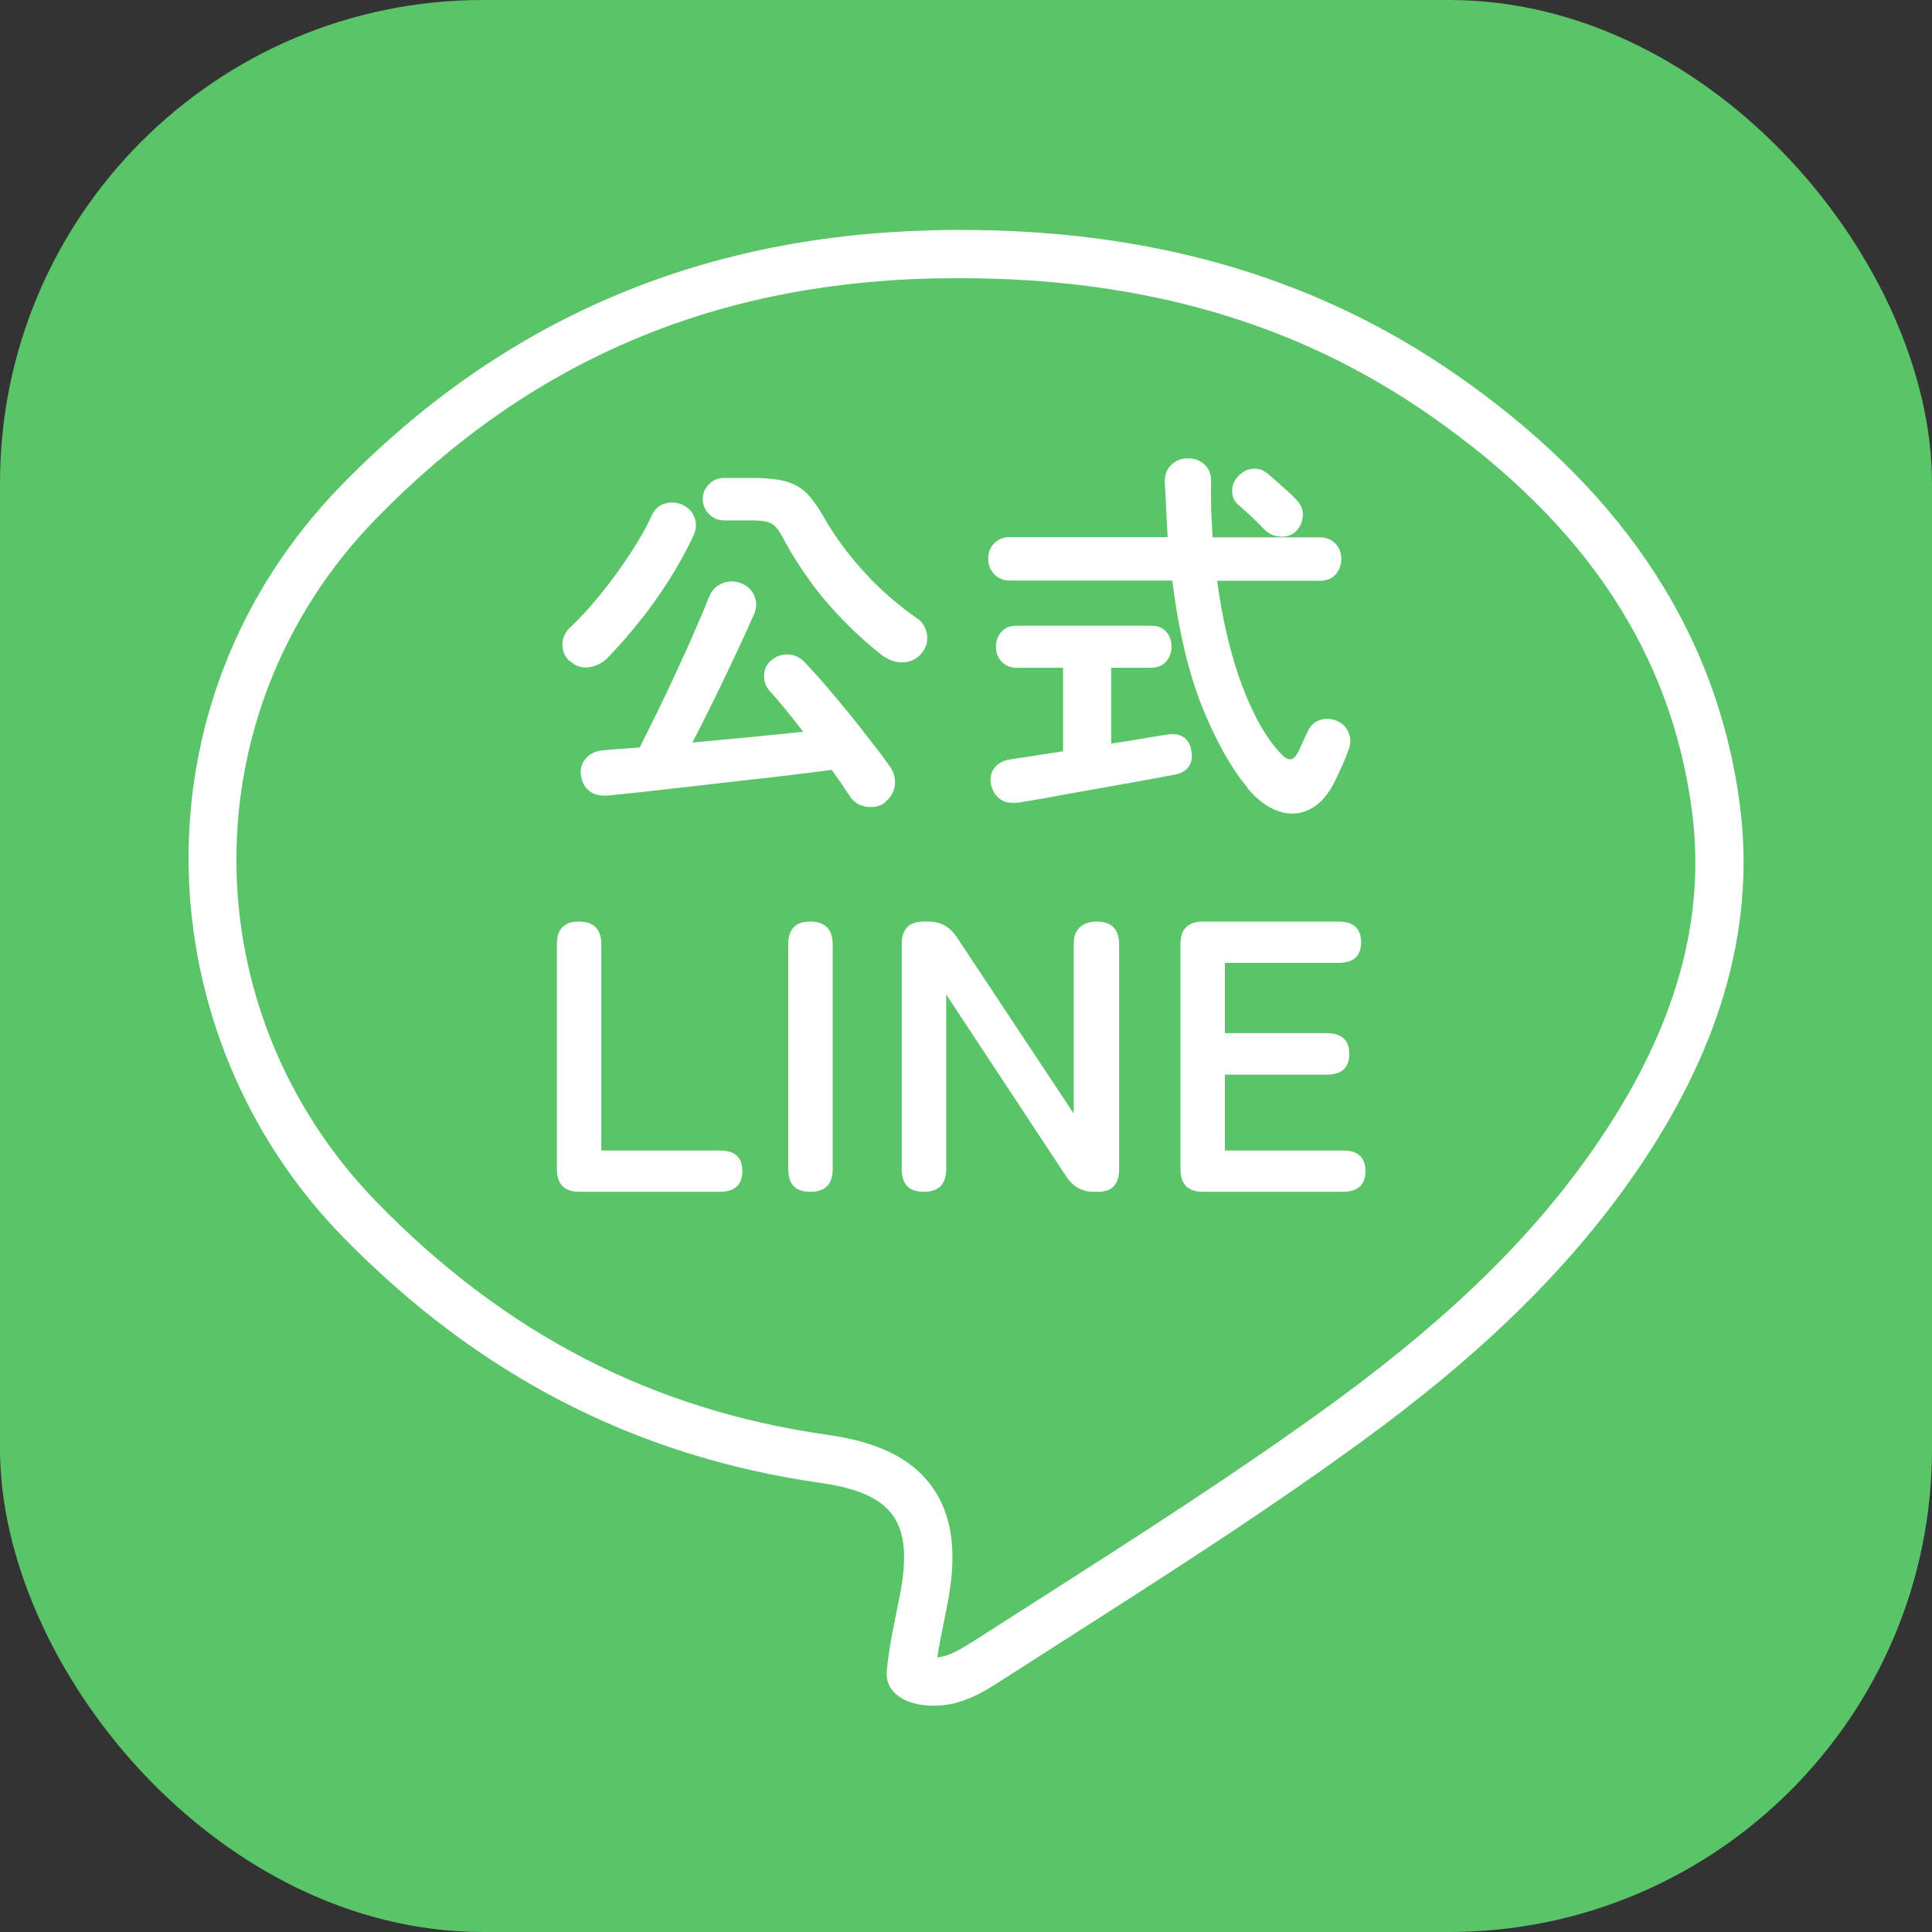<?xml version="1.0" encoding="UTF-8"?><svg id="_レイヤー_2" xmlns="http://www.w3.org/2000/svg" viewBox="0 0 80 80"><rect x="0" y="0" width="80" height="80" fill="#333333" stroke="none"/><defs><style>.cls-1{fill:#fff;}.cls-2{fill:#5ac469;}</style></defs><g id="parts"><rect class="cls-2" width="80" height="80" rx="20" ry="20"/><path class="cls-1" d="m23.58,27.37c-.2-.19-.3-.42-.29-.7.01-.27.12-.51.34-.71.41-.38.82-.84,1.26-1.38.43-.53.83-1.08,1.21-1.66.37-.57.67-1.09.88-1.56.12-.27.3-.44.56-.51s.5-.05.74.06c.25.13.41.31.49.55.08.24.06.48-.06.73-.29.62-.63,1.23-1.02,1.85-.39.61-.81,1.2-1.25,1.74-.44.55-.87,1.04-1.3,1.48-.21.2-.47.33-.76.37-.29.04-.56-.05-.79-.27Zm13.06,5.87c-.23.16-.5.21-.79.16-.29-.05-.51-.2-.66-.43-.11-.16-.22-.33-.34-.51-.12-.18-.26-.37-.41-.58-.48.06-1.04.13-1.67.21-.63.08-1.3.15-2.01.23s-1.4.16-2.09.24c-.69.08-1.33.15-1.94.22-.6.06-1.11.12-1.53.16-.33.03-.6-.03-.8-.19-.2-.16-.32-.39-.35-.69-.02-.26.05-.48.22-.67.17-.19.41-.3.7-.32.21-.02.45-.04.7-.06.25-.02.53-.03.82-.06.21-.42.45-.9.72-1.45.27-.55.54-1.12.81-1.71.27-.59.53-1.15.76-1.69.23-.53.43-.99.58-1.38.11-.27.28-.45.53-.56.25-.11.5-.11.77-.02.27.1.46.27.57.52.11.25.11.5,0,.76-.2.46-.45,1-.74,1.62-.29.62-.59,1.25-.91,1.9-.32.65-.62,1.25-.91,1.81.8-.08,1.6-.15,2.41-.23.8-.08,1.53-.15,2.18-.22-.25-.32-.49-.63-.73-.92-.24-.29-.46-.55-.65-.76-.17-.18-.25-.4-.24-.66s.11-.46.3-.62c.2-.17.43-.25.69-.24s.47.11.66.29c.26.27.54.58.86.95.32.37.64.76.98,1.17.33.41.65.81.94,1.19.3.38.56.73.78,1.04.17.25.24.51.2.79-.04.28-.18.51-.42.7Zm-.02-6.03c-.57-.44-1.11-.92-1.63-1.45-.52-.53-1-1.08-1.42-1.66-.42-.58-.78-1.14-1.08-1.7-.13-.25-.24-.43-.34-.55-.1-.12-.23-.2-.38-.24s-.38-.06-.66-.06h-1.14c-.23,0-.44-.09-.61-.26-.17-.18-.26-.38-.26-.62,0-.25.09-.45.26-.62s.37-.26.61-.26h1.14c.6,0,1.07.05,1.42.14.35.1.65.27.89.51.24.25.48.59.73,1.04.41.71.94,1.44,1.6,2.17.66.73,1.39,1.37,2.19,1.93.25.16.39.38.44.67s-.02.55-.2.78c-.19.24-.44.37-.74.39s-.57-.05-.82-.23Z"/><path class="cls-1" d="m51.66,32.62c-.67-.8-1.29-1.9-1.86-3.3-.57-1.4-.99-3.16-1.26-5.28h-6.72c-.27,0-.48-.09-.65-.26-.17-.18-.25-.39-.25-.65s.08-.46.25-.63c.17-.18.38-.26.65-.26h6.53c-.02-.36-.04-.74-.06-1.12-.02-.38-.03-.77-.06-1.17,0-.3.09-.54.28-.71.19-.18.41-.26.68-.26s.49.08.68.25c.19.17.28.4.28.71-.01.39,0,.78,0,1.17.02.38.04.76.06,1.14h4.43c.28,0,.5.09.66.26s.24.39.24.63-.08.47-.24.65-.38.26-.66.26h-4.24c.23,1.71.59,3.18,1.06,4.41s1,2.15,1.59,2.76c.16.17.3.24.41.22.11-.03.22-.14.31-.33.05-.12.12-.25.19-.41.07-.15.13-.29.18-.39.11-.25.27-.41.5-.49s.46-.07.7.02c.25.11.41.27.5.49s.1.44.02.66c-.08.22-.16.44-.25.64-.09.2-.2.43-.31.67-.29.6-.64,1-1.06,1.21s-.85.24-1.3.08c-.45-.15-.89-.48-1.3-.97Zm-9.52.61c-.3.04-.54,0-.74-.15s-.31-.35-.37-.63c-.04-.28.01-.5.17-.68.15-.18.38-.29.66-.33.07-.01.31-.05.72-.11s.89-.14,1.44-.22v-3.46h-1.92c-.27,0-.48-.09-.63-.26-.16-.17-.23-.37-.23-.61s.08-.45.23-.62c.15-.17.37-.25.63-.25h5.57c.27,0,.47.08.62.25.15.17.22.37.22.62s-.08.44-.22.61c-.15.17-.36.26-.62.26h-1.66v3.14c.56-.08,1.06-.17,1.5-.24.43-.07.7-.12.81-.13.28-.05.5-.02.68.1.18.12.29.3.33.56.05.26.02.47-.1.65-.12.18-.31.29-.55.34-.1.02-.31.06-.64.12-.33.06-.73.13-1.2.22-.47.08-.96.17-1.47.26s-1,.18-1.46.26c-.46.09-.85.16-1.17.21-.32.05-.51.09-.58.1Zm11.52-11.22c-.19.16-.41.23-.66.21-.25-.02-.47-.12-.65-.3-.08-.08-.18-.19-.32-.33-.14-.13-.28-.26-.42-.39s-.25-.23-.34-.3c-.17-.15-.25-.34-.25-.58,0-.23.09-.44.26-.61.17-.18.37-.28.6-.3.23-.02.44.05.63.22.1.08.22.18.38.33.16.14.32.29.47.42.16.14.27.25.34.34.18.18.26.4.25.65-.02.25-.12.47-.31.65Z"/><path class="cls-1" d="m24,49.35c-.63,0-.94-.31-.94-.94v-9.31c0-.63.3-.94.91-.94s.93.32.93.94v8.54h4.9c.63,0,.94.28.94.85s-.32.86-.94.86h-5.79Z"/><path class="cls-1" d="m33.55,49.35c-.61,0-.91-.31-.91-.94v-9.31c0-.63.3-.94.91-.94s.93.32.93.94v9.31c0,.63-.31.94-.93.94Z"/><path class="cls-1" d="m38.25,49.35c-.61,0-.91-.31-.91-.94v-9.31c0-.63.3-.94.91-.94h.21c.48,0,.86.21,1.14.62l4.86,7.33v-7.01c0-.31.08-.54.25-.7s.4-.24.7-.24c.62,0,.93.32.93.94v9.31c0,.63-.29.94-.88.94h-.16c-.49,0-.87-.21-1.14-.62l-4.98-7.55v7.23c0,.63-.31.94-.93.94Z"/><path class="cls-1" d="m49.82,49.35c-.63,0-.94-.31-.94-.94v-9.31c0-.63.31-.94.94-.94h5.6c.63,0,.94.29.94.86s-.31.85-.94.85h-4.7v2.91h4.21c.63,0,.94.29.94.86s-.31.86-.94.86h-4.21v3.14h4.88c.63,0,.94.28.94.85s-.31.86-.94.86h-5.78Z"/><g id="_316Skg"><path class="cls-1" d="m39.76,11.52h0c7.61,0,13.98,1.86,19.47,5.69,6.43,4.48,9.97,9.84,10.83,16.36.59,4.51-.67,8.98-3.85,13.67-2.56,3.78-6.01,7.18-10.83,10.72-4.02,2.94-8.33,5.69-12.49,8.35-.81.52-1.63,1.04-2.44,1.56-.68.43-1.14.71-1.64.76.07-.45.16-.91.26-1.39.06-.31.12-.61.18-.92.24-1.31.44-3.23-.65-4.75-1.1-1.54-3.02-1.97-4.36-2.16-7.22-1.03-13.31-4.17-18.61-9.6-7.77-7.96-7.79-20.41-.05-28.34,6.3-6.46,13.82-9.71,23-9.94.4,0,.79-.01,1.18-.01m0-2c-.41,0-.82,0-1.23.02-9.6.24-17.72,3.71-24.38,10.54-8.82,9.04-8.1,22.79.05,31.14,5.5,5.63,11.99,9.07,19.75,10.18,3.04.43,3.88,1.61,3.33,4.56-.2,1.06-.46,2.11-.56,3.23-.09,1,.94,1.34,1.42,1.4.18.03.36.04.53.04,1.16,0,2.04-.56,2.85-1.08,5.06-3.25,10.18-6.43,15.03-9.98,4.29-3.14,8.27-6.73,11.31-11.21,3.09-4.55,4.9-9.58,4.18-15.05-1.01-7.69-5.46-13.41-11.66-17.74-6.2-4.33-13.14-6.05-20.62-6.05h0Z"/></g></g></svg>